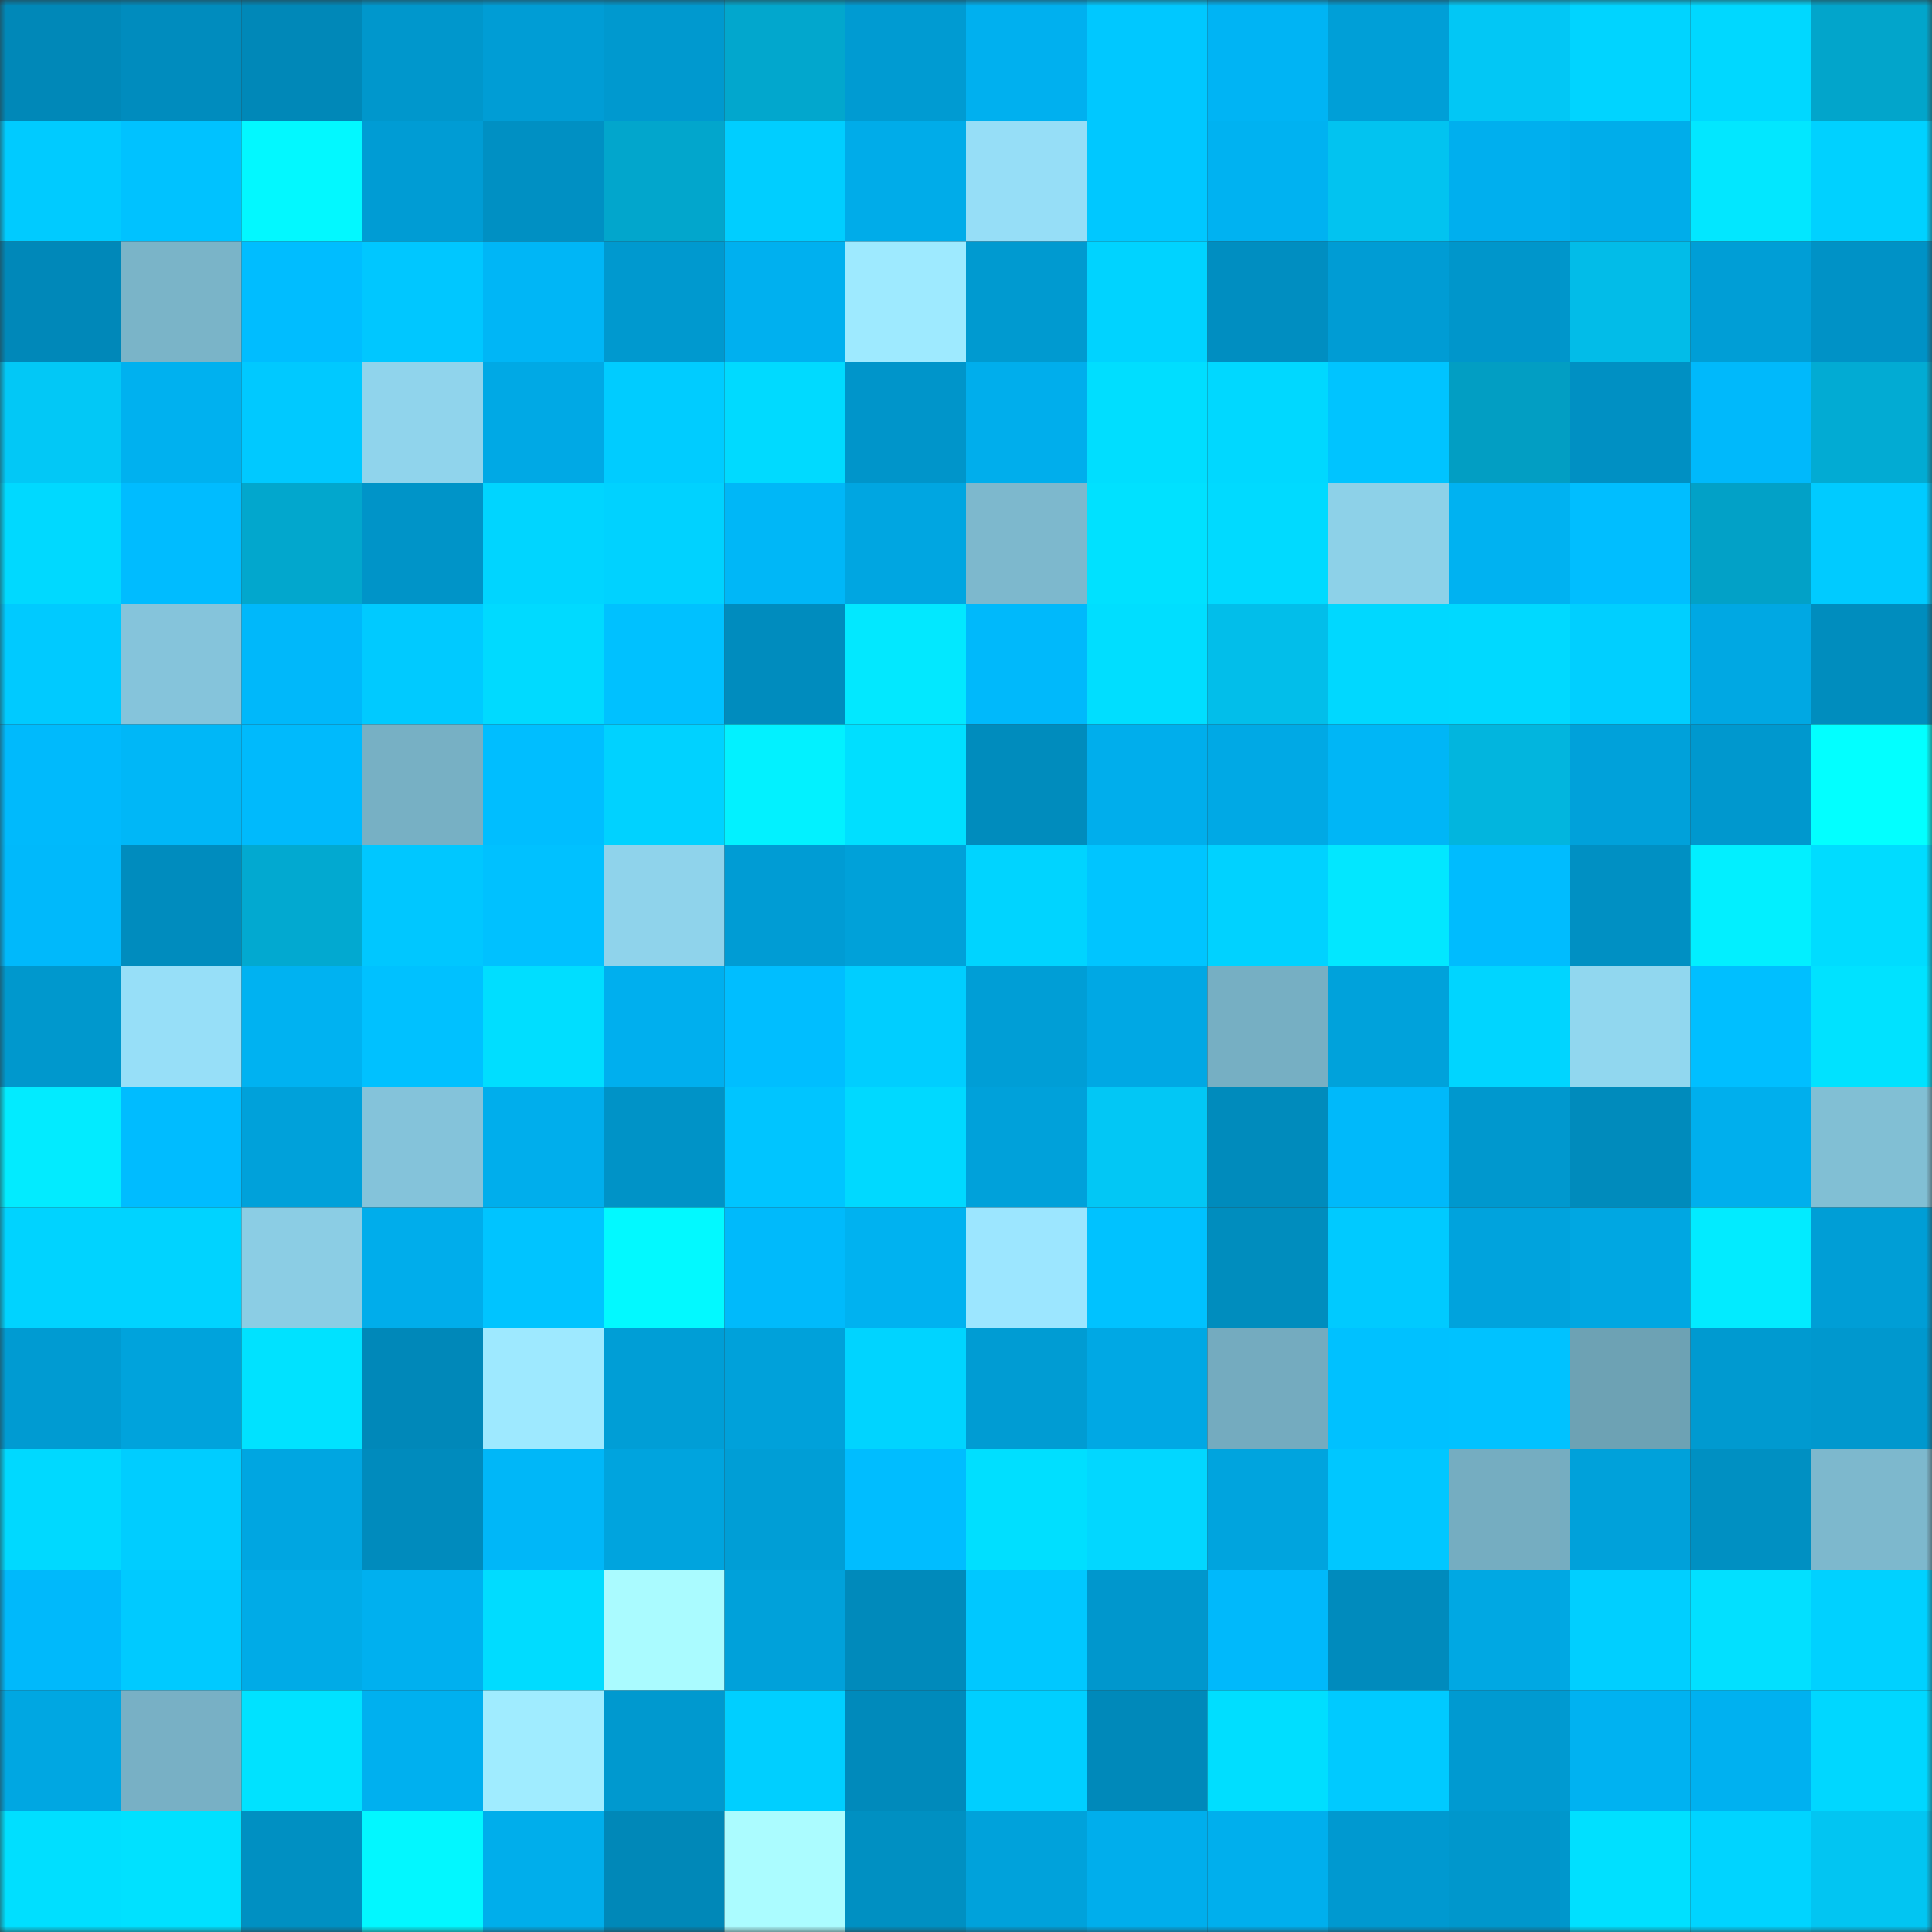 <svg viewBox="0 0 160 160" fill="none" role="img" xmlns="http://www.w3.org/2000/svg" width="240" height="240" name="ens%2C3eyond.eth"><rect x="0" y="0" width="160" height="160" fill="#333333" stroke="none"/><mask id="797790219" mask-type="alpha" maskUnits="userSpaceOnUse" x="0" y="0" width="160" height="160"><rect width="160" height="160" fill="#FFFFFF"></rect></mask><g mask="url(#797790219)"><rect x="0" y="0" width="10" height="10" fill="#0088b8"></rect><rect x="10" y="0" width="10" height="10" fill="#008cbe"></rect><rect x="20" y="0" width="10" height="10" fill="#0088b8"></rect><rect x="30" y="0" width="10" height="10" fill="#0097cc"></rect><rect x="40" y="0" width="10" height="10" fill="#009dd5"></rect><rect x="50" y="0" width="10" height="10" fill="#0099cf"></rect><rect x="60" y="0" width="10" height="10" fill="#02a7cd"></rect><rect x="70" y="0" width="10" height="10" fill="#009bd2"></rect><rect x="80" y="0" width="10" height="10" fill="#00b0ef"></rect><rect x="90" y="0" width="10" height="10" fill="#00c8ff"></rect><rect x="100" y="0" width="10" height="10" fill="#00b4f4"></rect><rect x="110" y="0" width="10" height="10" fill="#009fd7"></rect><rect x="120" y="0" width="10" height="10" fill="#02c7f5"></rect><rect x="130" y="0" width="10" height="10" fill="#00d4ff"></rect><rect x="140" y="0" width="10" height="10" fill="#00d8ff"></rect><rect x="150" y="0" width="10" height="10" fill="#02a5cb"></rect><rect x="0" y="10" width="10" height="10" fill="#00cbff"></rect><rect x="10" y="10" width="10" height="10" fill="#00c2ff"></rect><rect x="20" y="10" width="10" height="10" fill="#02f8ff"></rect><rect x="30" y="10" width="10" height="10" fill="#009cd4"></rect><rect x="40" y="10" width="10" height="10" fill="#0090c3"></rect><rect x="50" y="10" width="10" height="10" fill="#02a6cc"></rect><rect x="60" y="10" width="10" height="10" fill="#00ceff"></rect><rect x="70" y="10" width="10" height="10" fill="#00ace9"></rect><rect x="80" y="10" width="10" height="10" fill="#96def7"></rect><rect x="90" y="10" width="10" height="10" fill="#00c8ff"></rect><rect x="100" y="10" width="10" height="10" fill="#00b2f1"></rect><rect x="110" y="10" width="10" height="10" fill="#02c3f0"></rect><rect x="120" y="10" width="10" height="10" fill="#00afee"></rect><rect x="130" y="10" width="10" height="10" fill="#00adea"></rect><rect x="140" y="10" width="10" height="10" fill="#02e7ff"></rect><rect x="150" y="10" width="10" height="10" fill="#00d1ff"></rect><rect x="0" y="20" width="10" height="10" fill="#0088b9"></rect><rect x="10" y="20" width="10" height="10" fill="#7ab4c8"></rect><rect x="20" y="20" width="10" height="10" fill="#00bdff"></rect><rect x="30" y="20" width="10" height="10" fill="#00c7ff"></rect><rect x="40" y="20" width="10" height="10" fill="#00b6f6"></rect><rect x="50" y="20" width="10" height="10" fill="#0099cf"></rect><rect x="60" y="20" width="10" height="10" fill="#00b0ef"></rect><rect x="70" y="20" width="10" height="10" fill="#9eeaff"></rect><rect x="80" y="20" width="10" height="10" fill="#009ad0"></rect><rect x="90" y="20" width="10" height="10" fill="#00d3ff"></rect><rect x="100" y="20" width="10" height="10" fill="#008ec1"></rect><rect x="110" y="20" width="10" height="10" fill="#009cd4"></rect><rect x="120" y="20" width="10" height="10" fill="#0096cb"></rect><rect x="130" y="20" width="10" height="10" fill="#02bce8"></rect><rect x="140" y="20" width="10" height="10" fill="#009ed6"></rect><rect x="150" y="20" width="10" height="10" fill="#0092c6"></rect><rect x="0" y="30" width="10" height="10" fill="#02c8f6"></rect><rect x="10" y="30" width="10" height="10" fill="#00b1ef"></rect><rect x="20" y="30" width="10" height="10" fill="#00c9ff"></rect><rect x="30" y="30" width="10" height="10" fill="#90d4ec"></rect><rect x="40" y="30" width="10" height="10" fill="#00a9e5"></rect><rect x="50" y="30" width="10" height="10" fill="#00ccff"></rect><rect x="60" y="30" width="10" height="10" fill="#00daff"></rect><rect x="70" y="30" width="10" height="10" fill="#0095ca"></rect><rect x="80" y="30" width="10" height="10" fill="#00aeec"></rect><rect x="90" y="30" width="10" height="10" fill="#00deff"></rect><rect x="100" y="30" width="10" height="10" fill="#00d8ff"></rect><rect x="110" y="30" width="10" height="10" fill="#00c4ff"></rect><rect x="120" y="30" width="10" height="10" fill="#029ec3"></rect><rect x="130" y="30" width="10" height="10" fill="#0090c3"></rect><rect x="140" y="30" width="10" height="10" fill="#00b9fb"></rect><rect x="150" y="30" width="10" height="10" fill="#02abd3"></rect><rect x="0" y="40" width="10" height="10" fill="#00d9ff"></rect><rect x="10" y="40" width="10" height="10" fill="#00bcff"></rect><rect x="20" y="40" width="10" height="10" fill="#02a7cd"></rect><rect x="30" y="40" width="10" height="10" fill="#0094c8"></rect><rect x="40" y="40" width="10" height="10" fill="#00d5ff"></rect><rect x="50" y="40" width="10" height="10" fill="#00d2ff"></rect><rect x="60" y="40" width="10" height="10" fill="#00b7f7"></rect><rect x="70" y="40" width="10" height="10" fill="#00a6e1"></rect><rect x="80" y="40" width="10" height="10" fill="#7db8cd"></rect><rect x="90" y="40" width="10" height="10" fill="#00e1ff"></rect><rect x="100" y="40" width="10" height="10" fill="#00daff"></rect><rect x="110" y="40" width="10" height="10" fill="#8dd1e8"></rect><rect x="120" y="40" width="10" height="10" fill="#00b2f1"></rect><rect x="130" y="40" width="10" height="10" fill="#00beff"></rect><rect x="140" y="40" width="10" height="10" fill="#02a1c7"></rect><rect x="150" y="40" width="10" height="10" fill="#00cbff"></rect><rect x="0" y="50" width="10" height="10" fill="#00caff"></rect><rect x="10" y="50" width="10" height="10" fill="#85c4db"></rect><rect x="20" y="50" width="10" height="10" fill="#00b8fa"></rect><rect x="30" y="50" width="10" height="10" fill="#00caff"></rect><rect x="40" y="50" width="10" height="10" fill="#00daff"></rect><rect x="50" y="50" width="10" height="10" fill="#00c1ff"></rect><rect x="60" y="50" width="10" height="10" fill="#008cbe"></rect><rect x="70" y="50" width="10" height="10" fill="#02e8ff"></rect><rect x="80" y="50" width="10" height="10" fill="#00b9fb"></rect><rect x="90" y="50" width="10" height="10" fill="#00deff"></rect><rect x="100" y="50" width="10" height="10" fill="#02beea"></rect><rect x="110" y="50" width="10" height="10" fill="#00d8ff"></rect><rect x="120" y="50" width="10" height="10" fill="#00d9ff"></rect><rect x="130" y="50" width="10" height="10" fill="#00cfff"></rect><rect x="140" y="50" width="10" height="10" fill="#00a8e3"></rect><rect x="150" y="50" width="10" height="10" fill="#008dbe"></rect><rect x="0" y="60" width="10" height="10" fill="#00bafc"></rect><rect x="10" y="60" width="10" height="10" fill="#00b7f7"></rect><rect x="20" y="60" width="10" height="10" fill="#00bafc"></rect><rect x="30" y="60" width="10" height="10" fill="#77b0c4"></rect><rect x="40" y="60" width="10" height="10" fill="#00beff"></rect><rect x="50" y="60" width="10" height="10" fill="#00d2ff"></rect><rect x="60" y="60" width="10" height="10" fill="#02f1ff"></rect><rect x="70" y="60" width="10" height="10" fill="#00dfff"></rect><rect x="80" y="60" width="10" height="10" fill="#008cbd"></rect><rect x="90" y="60" width="10" height="10" fill="#00aeec"></rect><rect x="100" y="60" width="10" height="10" fill="#00a9e5"></rect><rect x="110" y="60" width="10" height="10" fill="#00b6f6"></rect><rect x="120" y="60" width="10" height="10" fill="#02b5de"></rect><rect x="130" y="60" width="10" height="10" fill="#00a1da"></rect><rect x="140" y="60" width="10" height="10" fill="#0098ce"></rect><rect x="150" y="60" width="10" height="10" fill="#02ffff"></rect><rect x="0" y="70" width="10" height="10" fill="#00b9fb"></rect><rect x="10" y="70" width="10" height="10" fill="#008cbe"></rect><rect x="20" y="70" width="10" height="10" fill="#02a9d0"></rect><rect x="30" y="70" width="10" height="10" fill="#00c7ff"></rect><rect x="40" y="70" width="10" height="10" fill="#00c1ff"></rect><rect x="50" y="70" width="10" height="10" fill="#8fd3eb"></rect><rect x="60" y="70" width="10" height="10" fill="#009cd4"></rect><rect x="70" y="70" width="10" height="10" fill="#00a1d9"></rect><rect x="80" y="70" width="10" height="10" fill="#00d4ff"></rect><rect x="90" y="70" width="10" height="10" fill="#00c5ff"></rect><rect x="100" y="70" width="10" height="10" fill="#00d2ff"></rect><rect x="110" y="70" width="10" height="10" fill="#02e7ff"></rect><rect x="120" y="70" width="10" height="10" fill="#00bcfe"></rect><rect x="130" y="70" width="10" height="10" fill="#0090c3"></rect><rect x="140" y="70" width="10" height="10" fill="#02efff"></rect><rect x="150" y="70" width="10" height="10" fill="#00dcff"></rect><rect x="0" y="80" width="10" height="10" fill="#0098cd"></rect><rect x="10" y="80" width="10" height="10" fill="#97dff8"></rect><rect x="20" y="80" width="10" height="10" fill="#00b2f1"></rect><rect x="30" y="80" width="10" height="10" fill="#00c1ff"></rect><rect x="40" y="80" width="10" height="10" fill="#00deff"></rect><rect x="50" y="80" width="10" height="10" fill="#00afee"></rect><rect x="60" y="80" width="10" height="10" fill="#00beff"></rect><rect x="70" y="80" width="10" height="10" fill="#00ceff"></rect><rect x="80" y="80" width="10" height="10" fill="#009ed6"></rect><rect x="90" y="80" width="10" height="10" fill="#00a8e4"></rect><rect x="100" y="80" width="10" height="10" fill="#76afc3"></rect><rect x="110" y="80" width="10" height="10" fill="#00a2db"></rect><rect x="120" y="80" width="10" height="10" fill="#00d5ff"></rect><rect x="130" y="80" width="10" height="10" fill="#91d7ef"></rect><rect x="140" y="80" width="10" height="10" fill="#00bfff"></rect><rect x="150" y="80" width="10" height="10" fill="#00e2ff"></rect><rect x="0" y="90" width="10" height="10" fill="#02ebff"></rect><rect x="10" y="90" width="10" height="10" fill="#00bcff"></rect><rect x="20" y="90" width="10" height="10" fill="#00a1da"></rect><rect x="30" y="90" width="10" height="10" fill="#84c3da"></rect><rect x="40" y="90" width="10" height="10" fill="#00aeec"></rect><rect x="50" y="90" width="10" height="10" fill="#0093c7"></rect><rect x="60" y="90" width="10" height="10" fill="#00c5ff"></rect><rect x="70" y="90" width="10" height="10" fill="#00d9ff"></rect><rect x="80" y="90" width="10" height="10" fill="#00a1da"></rect><rect x="90" y="90" width="10" height="10" fill="#02c7f5"></rect><rect x="100" y="90" width="10" height="10" fill="#008bbc"></rect><rect x="110" y="90" width="10" height="10" fill="#00b9fa"></rect><rect x="120" y="90" width="10" height="10" fill="#0098ce"></rect><rect x="130" y="90" width="10" height="10" fill="#008bbc"></rect><rect x="140" y="90" width="10" height="10" fill="#00afed"></rect><rect x="150" y="90" width="10" height="10" fill="#81bfd4"></rect><rect x="0" y="100" width="10" height="10" fill="#00d3ff"></rect><rect x="10" y="100" width="10" height="10" fill="#00d3ff"></rect><rect x="20" y="100" width="10" height="10" fill="#8bcde4"></rect><rect x="30" y="100" width="10" height="10" fill="#00adeb"></rect><rect x="40" y="100" width="10" height="10" fill="#00c4ff"></rect><rect x="50" y="100" width="10" height="10" fill="#02f9ff"></rect><rect x="60" y="100" width="10" height="10" fill="#00bafb"></rect><rect x="70" y="100" width="10" height="10" fill="#00b2f0"></rect><rect x="80" y="100" width="10" height="10" fill="#9ce6ff"></rect><rect x="90" y="100" width="10" height="10" fill="#00c2ff"></rect><rect x="100" y="100" width="10" height="10" fill="#008dbe"></rect><rect x="110" y="100" width="10" height="10" fill="#00caff"></rect><rect x="120" y="100" width="10" height="10" fill="#00a3dd"></rect><rect x="130" y="100" width="10" height="10" fill="#00a7e2"></rect><rect x="140" y="100" width="10" height="10" fill="#02ebff"></rect><rect x="150" y="100" width="10" height="10" fill="#009ed6"></rect><rect x="0" y="110" width="10" height="10" fill="#009bd2"></rect><rect x="10" y="110" width="10" height="10" fill="#00a3dc"></rect><rect x="20" y="110" width="10" height="10" fill="#00e2ff"></rect><rect x="30" y="110" width="10" height="10" fill="#0088b9"></rect><rect x="40" y="110" width="10" height="10" fill="#9ee9ff"></rect><rect x="50" y="110" width="10" height="10" fill="#009ed6"></rect><rect x="60" y="110" width="10" height="10" fill="#00a1da"></rect><rect x="70" y="110" width="10" height="10" fill="#00d4ff"></rect><rect x="80" y="110" width="10" height="10" fill="#009cd3"></rect><rect x="90" y="110" width="10" height="10" fill="#00a8e4"></rect><rect x="100" y="110" width="10" height="10" fill="#74abbf"></rect><rect x="110" y="110" width="10" height="10" fill="#00c1ff"></rect><rect x="120" y="110" width="10" height="10" fill="#00c2ff"></rect><rect x="130" y="110" width="10" height="10" fill="#6da2b4"></rect><rect x="140" y="110" width="10" height="10" fill="#009ad0"></rect><rect x="150" y="110" width="10" height="10" fill="#0098ce"></rect><rect x="0" y="120" width="10" height="10" fill="#00d9ff"></rect><rect x="10" y="120" width="10" height="10" fill="#00cdff"></rect><rect x="20" y="120" width="10" height="10" fill="#00a6e1"></rect><rect x="30" y="120" width="10" height="10" fill="#008bbd"></rect><rect x="40" y="120" width="10" height="10" fill="#00b7f8"></rect><rect x="50" y="120" width="10" height="10" fill="#00a4de"></rect><rect x="60" y="120" width="10" height="10" fill="#009ed6"></rect><rect x="70" y="120" width="10" height="10" fill="#00bdff"></rect><rect x="80" y="120" width="10" height="10" fill="#00dfff"></rect><rect x="90" y="120" width="10" height="10" fill="#02d7ff"></rect><rect x="100" y="120" width="10" height="10" fill="#00a4de"></rect><rect x="110" y="120" width="10" height="10" fill="#00c7ff"></rect><rect x="120" y="120" width="10" height="10" fill="#75adc1"></rect><rect x="130" y="120" width="10" height="10" fill="#00a1da"></rect><rect x="140" y="120" width="10" height="10" fill="#0090c2"></rect><rect x="150" y="120" width="10" height="10" fill="#7db8cd"></rect><rect x="0" y="130" width="10" height="10" fill="#00b9fb"></rect><rect x="10" y="130" width="10" height="10" fill="#00caff"></rect><rect x="20" y="130" width="10" height="10" fill="#00abe7"></rect><rect x="30" y="130" width="10" height="10" fill="#00b0ef"></rect><rect x="40" y="130" width="10" height="10" fill="#00dcff"></rect><rect x="50" y="130" width="10" height="10" fill="#aafbff"></rect><rect x="60" y="130" width="10" height="10" fill="#00a1da"></rect><rect x="70" y="130" width="10" height="10" fill="#008abb"></rect><rect x="80" y="130" width="10" height="10" fill="#00c8ff"></rect><rect x="90" y="130" width="10" height="10" fill="#0097cd"></rect><rect x="100" y="130" width="10" height="10" fill="#00b9fb"></rect><rect x="110" y="130" width="10" height="10" fill="#008bbd"></rect><rect x="120" y="130" width="10" height="10" fill="#00a8e3"></rect><rect x="130" y="130" width="10" height="10" fill="#00cfff"></rect><rect x="140" y="130" width="10" height="10" fill="#02e0ff"></rect><rect x="150" y="130" width="10" height="10" fill="#00d1ff"></rect><rect x="0" y="140" width="10" height="10" fill="#00a7e2"></rect><rect x="10" y="140" width="10" height="10" fill="#78b0c5"></rect><rect x="20" y="140" width="10" height="10" fill="#00e2ff"></rect><rect x="30" y="140" width="10" height="10" fill="#00b0ef"></rect><rect x="40" y="140" width="10" height="10" fill="#a0ecff"></rect><rect x="50" y="140" width="10" height="10" fill="#0099cf"></rect><rect x="60" y="140" width="10" height="10" fill="#00cfff"></rect><rect x="70" y="140" width="10" height="10" fill="#008abb"></rect><rect x="80" y="140" width="10" height="10" fill="#00cfff"></rect><rect x="90" y="140" width="10" height="10" fill="#0089ba"></rect><rect x="100" y="140" width="10" height="10" fill="#00deff"></rect><rect x="110" y="140" width="10" height="10" fill="#00caff"></rect><rect x="120" y="140" width="10" height="10" fill="#009ad1"></rect><rect x="130" y="140" width="10" height="10" fill="#00b2f1"></rect><rect x="140" y="140" width="10" height="10" fill="#00b1f0"></rect><rect x="150" y="140" width="10" height="10" fill="#00d7ff"></rect><rect x="0" y="150" width="10" height="10" fill="#00dfff"></rect><rect x="10" y="150" width="10" height="10" fill="#00e1ff"></rect><rect x="20" y="150" width="10" height="10" fill="#0090c2"></rect><rect x="30" y="150" width="10" height="10" fill="#02f7ff"></rect><rect x="40" y="150" width="10" height="10" fill="#00aeeb"></rect><rect x="50" y="150" width="10" height="10" fill="#0088b8"></rect><rect x="60" y="150" width="10" height="10" fill="#abfcff"></rect><rect x="70" y="150" width="10" height="10" fill="#0090c2"></rect><rect x="80" y="150" width="10" height="10" fill="#00a2db"></rect><rect x="90" y="150" width="10" height="10" fill="#00aeec"></rect><rect x="100" y="150" width="10" height="10" fill="#00afed"></rect><rect x="110" y="150" width="10" height="10" fill="#0099d0"></rect><rect x="120" y="150" width="10" height="10" fill="#0097cc"></rect><rect x="130" y="150" width="10" height="10" fill="#00e0ff"></rect><rect x="140" y="150" width="10" height="10" fill="#00d4ff"></rect><rect x="150" y="150" width="10" height="10" fill="#02c5f2"></rect></g></svg>